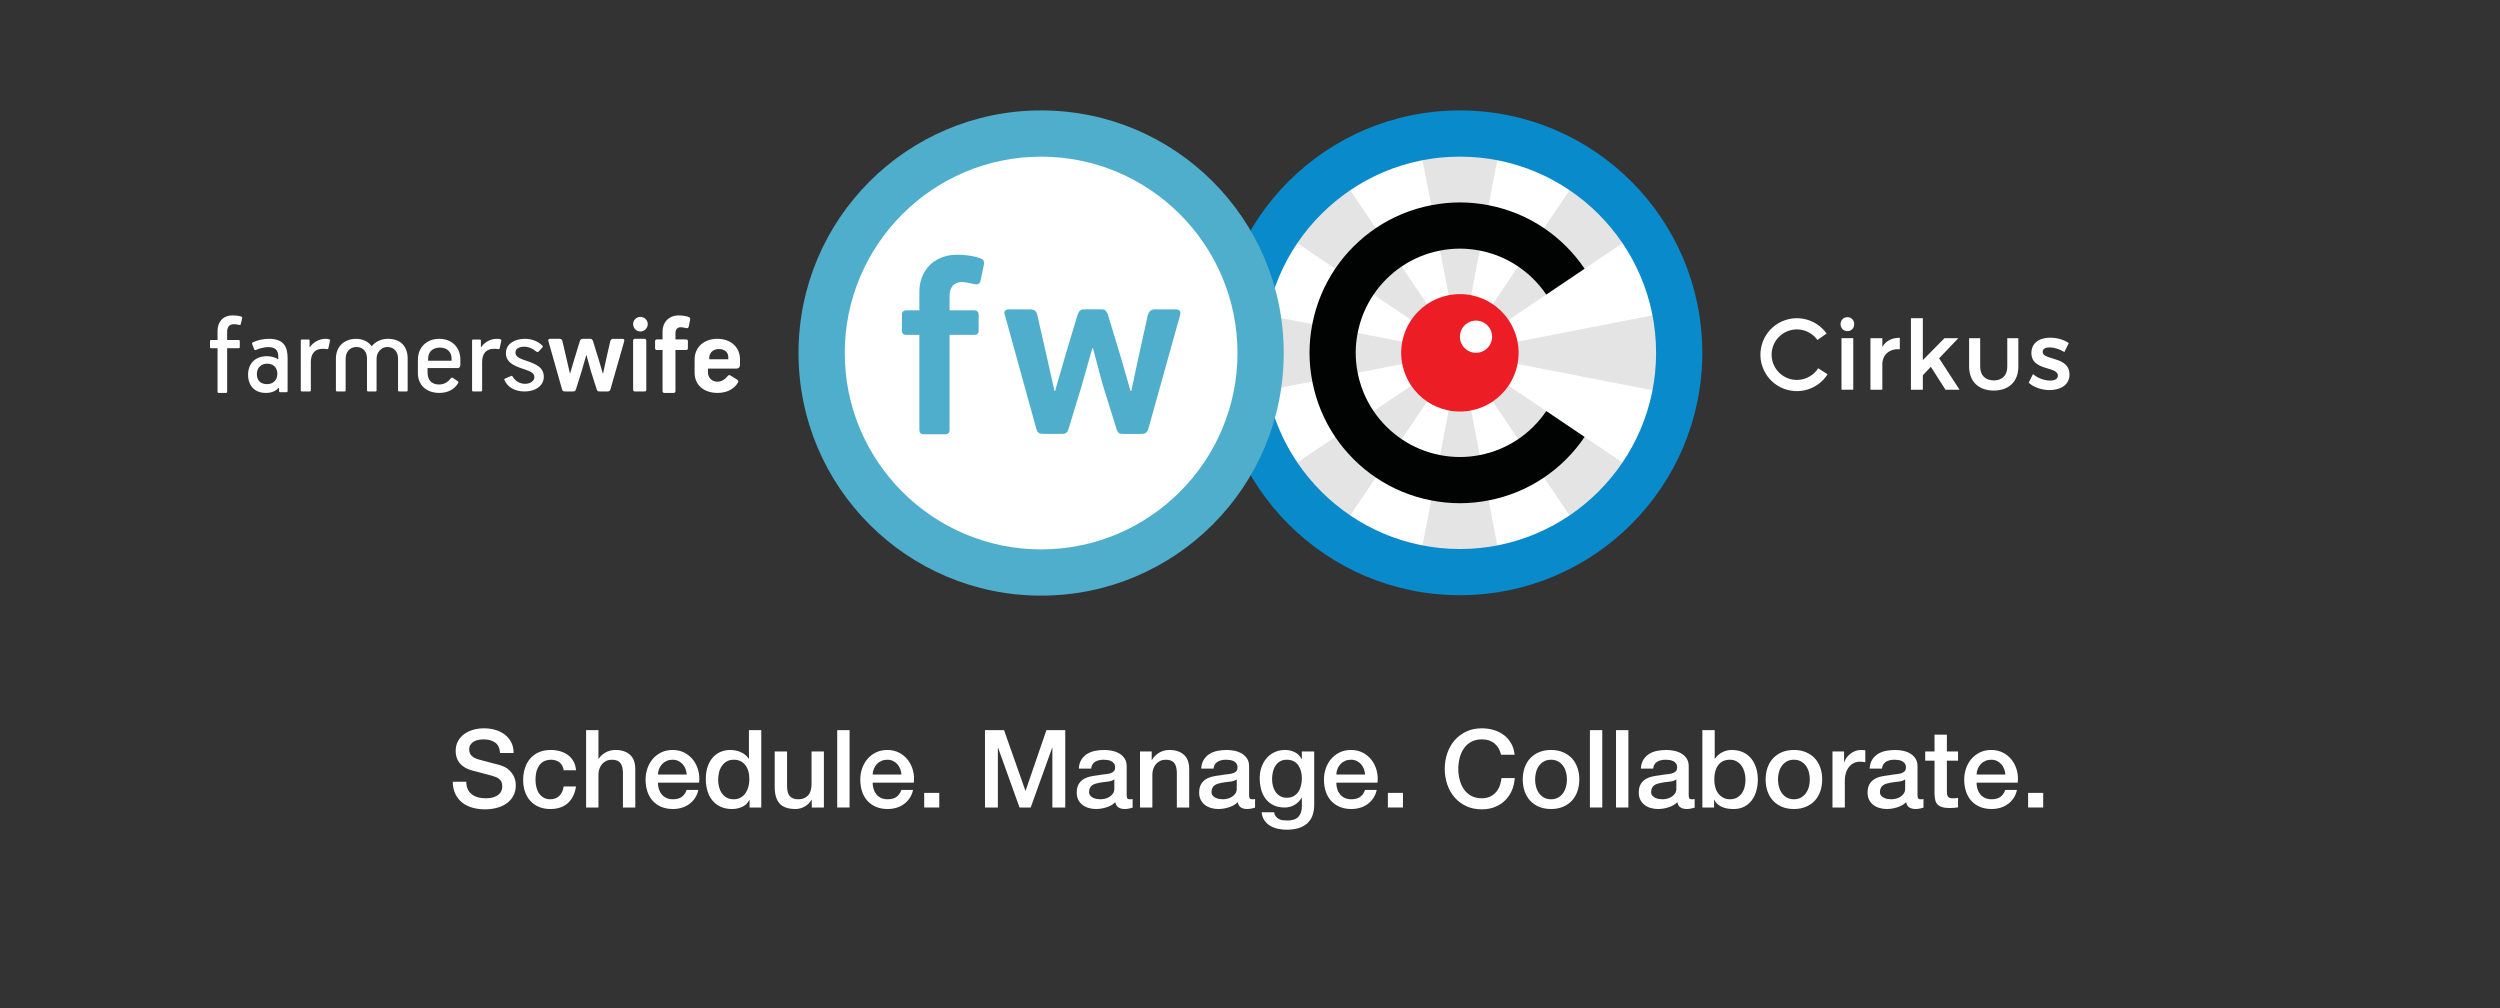 <?xml version="1.0" encoding="UTF-8"?>
<svg xmlns="http://www.w3.org/2000/svg" xmlns:xlink="http://www.w3.org/1999/xlink" width="6000px" height="2420px" viewBox="0 0 6000 2420" version="1.1">
  <rect x="0" y="0" width="6000" height="2420" fill="#333333" stroke="none"/>
  <title>Vectorized White Text</title>
  <defs>
    <path d="M514.719,0 C798.535,0 1029.438,230.905 1029.438,514.719 C1029.438,798.533 798.535,1029.438 514.719,1029.438 C230.902,1029.438 0,798.533 0,514.719 C0,230.905 230.902,0 514.719,0" id="path-1"></path>
  </defs>
  <g id="Vectorized-White-Text" stroke="none" stroke-width="1" fill="none" fill-rule="evenodd">
    <path d="M1258.628,813.195 C1235.367,813.459 1214.133,825.049 1214.133,847.876 C1214.133,874.933 1245.685,881.455 1263.925,888.197 C1275.44,892.427 1282.487,896.393 1282.487,905.383 C1282.487,913.844 1273.045,921.159 1260.378,921.159 C1247.113,921.159 1236.196,914.372 1230.3,903.708 C1229.702,902.563 1228.55,901.461 1226.754,902.298 L1211.738,908.776 C1210.264,909.349 1209.988,910.451 1210.54,911.861 C1218.509,930.457 1237.67,939.491 1258.582,939.491 C1288.337,939.491 1305.149,923.406 1305.149,904.546 C1305.149,877.489 1278.342,871.275 1255.311,863.079 C1244.119,859.113 1237.025,854.353 1237.025,846.157 C1237.025,837.432 1245.27,832.056 1258.259,832.056 C1267.978,832.056 1278.296,836.286 1286.264,843.072 C1288.936,845.32 1290.962,845.628 1293.035,843.337 L1301.004,834.611 C1302.8,832.937 1303.353,831.218 1301.879,829.808 C1290.962,818.527 1275.532,813.151 1259.733,813.151 C1259.411,813.195 1259.042,813.195 1258.628,813.195 Z M743.91,833.036 L743.026,833.036 L743.026,817.377 C743.026,815.687 742.142,814.797 740.048,814.797 L724.555,814.797 C722.787,814.797 721.856,815.642 721.856,817.644 L721.856,936.91 C721.856,938.645 723.066,939.491 724.834,939.491 L743.305,939.491 C745.073,939.491 746.004,938.645 746.004,936.643 L746.004,869.203 C746.004,851.008 753.448,837.04 775.781,837.04 C778.433,837.04 781.411,837.351 784.435,837.885 C785.924,838.152 787.692,838.152 788.297,835.038 L791.88,818.267 C792.485,815.998 792.159,814.841 789.181,813.996 C787.971,813.418 783.505,813.151 781.132,813.151 C765.359,813.151 750.75,822.226 743.91,833.036 Z M892.524,830.527 L891.669,830.527 C884.47,820.306 870.659,813.195 855.407,813.195 C824.049,813.195 806.188,833.371 806.188,860.701 L806.188,936.913 C806.188,938.646 807.358,939.491 809.067,939.491 L826.928,939.491 C828.953,939.491 829.538,938.646 829.538,936.646 L829.538,860.656 C829.538,846.169 838.491,832.793 855.452,832.793 C872.998,832.793 880.781,845.858 880.781,860.656 L880.781,936.869 C880.781,938.602 881.636,939.446 883.661,939.446 L901.207,939.446 C903.231,939.446 903.771,938.602 903.771,936.602 L903.771,860.656 C903.771,846.436 914.704,832.793 929.416,832.793 C946.962,832.793 955.33,845.858 955.33,860.656 L955.33,936.869 C955.33,938.602 955.915,939.446 957.894,939.446 L975.755,939.446 C977.465,939.446 978.365,938.602 978.365,936.602 L978.365,860.656 C978.365,832.793 963.113,813.151 930.855,813.151 C914.119,813.195 900.262,820.572 892.524,830.527 Z M1155.041,833.036 L1154.156,833.036 L1154.156,817.377 C1154.156,815.687 1153.272,814.797 1151.177,814.797 L1135.673,814.797 C1133.904,814.797 1132.972,815.642 1132.972,817.644 L1132.972,936.91 C1132.972,938.645 1134.183,939.491 1135.952,939.491 L1154.436,939.491 C1156.205,939.491 1157.089,938.645 1157.089,936.643 L1157.089,869.203 C1157.089,851.008 1164.539,837.04 1186.887,837.04 C1189.54,837.04 1192.52,837.351 1195.5,837.885 C1196.99,838.152 1198.805,838.152 1199.411,835.038 L1202.996,818.267 C1203.601,815.998 1203.275,814.841 1200.295,813.996 C1199.131,813.418 1194.662,813.151 1192.241,813.151 C1176.504,813.151 1161.931,822.226 1155.041,833.036 Z M1472.643,813.151 C1467.133,813.151 1465.687,815.684 1464.558,819.106 L1454.442,863.767 L1447.486,895.896 L1446.628,895.896 L1437.099,863.5 L1423.234,818.839 C1421.517,813.729 1419.169,813.151 1416.323,813.151 L1398.393,813.151 C1394.329,813.151 1392.613,815.684 1391.438,819.417 L1379.289,858.967 L1368.314,895.941 L1367.727,895.941 L1359.056,858.39 L1349.797,818.572 C1348.939,814.617 1346.32,813.195 1342.3,813.195 L1320.305,813.195 C1315.97,813.195 1314.841,816.039 1316.286,819.15 L1348.939,934.602 C1350.384,938.868 1352.101,939.446 1356.436,939.446 L1374.908,939.446 C1377.799,939.446 1380.689,939.446 1382.135,934.913 L1395.729,891.408 L1407.02,852.435 L1407.607,852.435 L1417.724,889.408 L1432.176,934.647 C1433.621,939.179 1435.337,939.491 1439.673,939.491 L1457.874,939.491 C1461.036,939.491 1463.926,938.646 1465.1,934.38 L1498.025,819.195 C1498.883,816.617 1498.612,813.24 1493.96,813.24 L1472.643,813.24 L1472.643,813.151 Z M1523.847,813.151 C1520.944,813.151 1519.492,814.841 1519.492,817.687 L1519.492,935.221 C1519.492,938.068 1521.216,939.491 1524.12,939.491 L1546.76,939.491 C1549.664,939.491 1551.116,938.334 1551.116,934.955 L1551.116,817.687 C1551.116,814.574 1549.074,813.151 1546.488,813.151 L1523.847,813.151 Z M616.442,897.377 C616.442,883.414 626.066,872.811 640.888,872.811 C657.945,872.811 665.635,883.676 665.635,897.377 C665.635,911.34 656.012,921.943 641.146,921.943 C623.058,921.943 616.442,911.078 616.442,897.377 Z M606.551,821.793 C605.152,822.378 604.584,823.818 605.152,825.528 L609.918,838.221 C610.749,840.246 612.148,840.786 614.115,839.931 C621.11,836.195 635.932,833 642.927,833 C660.546,833 667.847,840.201 667.847,855.459 L667.847,862.075 L667.017,862.345 C661.158,857.439 649.397,854.874 640.697,854.874 C611.055,854.874 595.359,874.182 595.359,898.937 C595.359,925.177 610.486,943 638.161,943 C650.447,943 660.546,939.534 668.94,930.893 L669.771,931.163 L669.771,938.949 C669.771,940.074 670.339,941.245 672.307,941.245 L687.696,941.245 C689.358,941.245 690.232,940.39 690.232,938.364 L690.232,858.969 C690.232,831.019 679.87,813.151 645.463,813.151 C631.997,813.151 616.607,816.617 606.551,821.793 Z M1027.558,860.41 C1027.558,843.594 1039.612,834.208 1055.807,834.208 C1074.071,834.208 1083.779,845.907 1083.779,860.098 L1083.779,865.792 L1027.558,865.792 L1027.558,860.41 Z M1002.961,863.013 L1002.961,895.79 C1002.961,924.296 1023.486,943 1054.454,943 C1073.261,943 1090.621,935.491 1099.889,918.811 C1100.748,917.102 1099.889,915.663 1097.583,914.225 L1087.457,907.301 C1085.151,905.862 1083.388,905.862 1081.67,908.155 C1075.024,917.057 1065.485,922.812 1053.912,922.812 C1033.658,922.812 1026.153,909.594 1026.153,894.037 L1026.153,883.381 L1099.075,883.381 C1101.652,883.381 1104.862,880.503 1104.862,876.457 L1104.862,862.923 C1104.862,833.564 1084.608,813.151 1053.957,813.151 C1024.074,813.241 1002.961,833.653 1002.961,863.013 Z M1702.257,858.486 C1702.257,847.37 1710.989,837.717 1725.073,837.717 C1738.876,837.717 1747.889,845.311 1747.889,857.022 L1747.889,862.283 L1702.21,862.283 L1702.21,858.486 L1702.257,858.486 Z M1667.072,862.769 L1667.072,894.799 C1667.072,923.729 1688.93,943 1722.128,943 C1742.256,943 1761.154,935.336 1771.355,917.748 C1773.086,914.337 1771.082,912.343 1767.575,910.084 L1753.322,901.312 C1749.815,899.052 1748.358,900.47 1746.309,902.73 C1740.799,909.242 1733.194,916.064 1721.536,916.064 C1708.102,916.064 1699.085,905.875 1699.085,893.692 L1699.085,884.61 L1767.849,884.61 C1772.494,884.61 1776,881.199 1776,876.104 L1776,862.769 C1776,832.156 1752.957,813.151 1721.536,813.151 C1689.522,813.151 1667.072,833.308 1667.072,862.769 Z M1519.492,777.925 C1519.492,787.751 1527.404,795.604 1537.188,795.604 C1546.717,795.604 1554.63,787.181 1554.63,777.925 C1554.63,768.099 1546.462,760.509 1536.933,760.509 C1527.106,760.509 1519.492,768.362 1519.492,777.925 Z M557.687,757 C534.626,757 522.093,773.494 522.093,793.739 L522.093,816.017 L506.917,816.017 C504.866,816.017 504,816.876 504,818.593 L504,832.783 C504,834.816 504.866,835.675 506.324,835.675 L522.093,835.675 L522.093,940.379 C522.093,941.554 522.686,943 524.736,943 L542.237,943 C543.969,943 545.154,942.141 545.154,940.379 L545.154,835.675 L572.59,835.675 C574.322,835.675 575.507,834.816 575.507,833.099 L575.507,818.91 C575.507,816.876 574.641,816.017 572.59,816.017 L545.108,816.017 L545.108,796.315 C545.108,786.78 549.164,778.103 560.877,778.103 C564.66,778.103 568.442,778.375 573.137,779.55 C576.327,780.408 577.238,779.821 577.831,777.832 L581.021,763.959 C581.887,761.067 580.748,760.208 577.831,759.35 C571.086,757.587 565.526,757 557.687,757 Z M1629.103,757 C1604.074,757 1590.115,774.628 1590.115,795.194 L1590.115,814.585 L1576.733,814.585 C1573.888,814.585 1572.199,816.303 1572.199,818.925 L1572.199,835.694 C1572.199,838.587 1573.888,840.033 1576.467,840.033 L1590.115,840.033 L1590.115,938.661 C1590.115,941.282 1591.538,943 1594.65,943 L1616.567,943 C1619.412,943 1621.101,941.554 1621.101,938.661 L1621.101,840.033 L1646.708,840.033 C1649.287,840.033 1650.976,838.587 1650.976,835.694 L1650.976,818.925 C1650.976,816.303 1649.287,814.585 1646.397,814.585 L1621.101,814.585 L1621.101,799.534 C1621.101,791.126 1625.369,785.341 1633.638,785.341 C1636.217,785.341 1642.174,786.2 1644.708,787.058 C1649.82,788.505 1652.088,787.646 1652.977,783.578 L1656.4,767.08 C1657.245,762.153 1653.821,761.023 1650.976,760.119 C1646.13,758.446 1637.595,757 1629.103,757 Z" id="fw-txt" fill="#FFFFFF" fill-rule="nonzero"></path>
    <g id="CK-LogoBase" transform="translate(2922, 265)">
      <path d="M581.772,96.903 C849.127,96.903 1066.637,314.417 1066.637,581.772 C1066.637,849.127 849.127,1066.641 581.772,1066.641 C314.417,1066.641 96.906,849.127 96.906,581.772 C96.906,314.417 314.417,96.903 581.772,96.903" id="Path" fill="#FFFFFF"></path>
      <path d="M581.772,581.772 L110.881,264.151 C154.737,199.136 199.136,154.737 264.151,110.881 L581.772,581.772 Z" id="Fill-18" fill="#E4E4E4"></path>
      <path d="M581.772,581.772 L24.21,690.15 C9.246,613.169 9.246,550.374 24.21,473.394 L581.772,581.772 Z" id="Fill-20" fill="#E4E4E4"></path>
      <path d="M581.772,581.772 L264.151,1052.662 C199.136,1008.807 154.737,964.408 110.881,899.393 L581.772,581.772 Z" id="Fill-22" fill="#E4E4E4"></path>
      <path d="M581.772,581.772 L690.15,1139.333 C613.169,1154.297 550.374,1154.297 473.394,1139.333 L581.772,581.772 Z" id="Fill-24" fill="#E4E4E4"></path>
      <path d="M581.772,581.772 L1052.662,899.393 C1008.807,964.408 964.408,1008.807 899.393,1052.662 L581.772,581.772 Z" id="Fill-26" fill="#E4E4E4"></path>
      <path d="M581.772,581.772 L1139.333,473.394 C1154.297,550.374 1154.297,613.169 1139.333,690.15 L581.772,581.772 Z" id="Fill-28" fill="#E4E4E4"></path>
      <path d="M581.772,581.772 L899.393,110.881 C964.408,154.737 1008.807,199.136 1052.662,264.151 L581.772,581.772 Z" id="Fill-30" fill="#E4E4E4"></path>
      <path d="M581.772,581.772 L473.394,24.21 C550.374,9.246 613.169,9.246 690.15,24.21 L581.772,581.772 Z" id="Fill-32" fill="#E4E4E4"></path>
      <path d="M581.772,0.033 C260.488,0.033 0.033,260.488 0.033,581.772 C0.033,903.056 260.488,1163.511 581.772,1163.511 C903.055,1163.511 1163.511,903.056 1163.511,581.772 C1163.511,260.488 903.055,0.033 581.772,0.033 M581.772,110.905 C841.406,110.905 1052.635,322.138 1052.635,581.772 C1052.635,841.406 841.406,1052.639 581.772,1052.639 C322.137,1052.639 110.909,841.406 110.909,581.772 C110.909,322.138 322.137,110.905 581.772,110.905" id="Fill-34" fill="#098ACB"></path>
      <path d="M629.471,827.167 C614.015,830.165 598.094,831.854 581.773,831.854 C565.453,831.854 549.528,830.165 534.071,827.167 C500.524,820.658 469.31,807.532 441.974,789.03 C415.416,771.061 392.482,748.126 374.512,721.568 C356.011,694.232 342.888,663.019 336.376,629.471 C333.377,614.015 331.689,598.094 331.689,581.773 C331.689,565.449 333.377,549.528 336.376,534.071 C342.884,500.524 356.011,469.314 374.512,441.974 C392.482,415.416 415.416,392.482 441.974,374.512 C469.31,356.015 500.524,342.888 534.071,336.376 C549.528,333.378 565.453,331.689 581.773,331.689 C598.094,331.689 614.015,333.378 629.471,336.376 C663.019,342.888 694.228,356.011 721.568,374.512 C748.126,392.482 771.061,415.416 789.03,441.974 L881.045,379.911 C855.117,341.543 821.999,308.43 783.632,282.497 C744.17,255.83 699.099,236.926 650.623,227.556 C628.318,223.244 605.337,220.817 581.773,220.817 C558.206,220.817 535.224,223.244 512.92,227.556 C464.444,236.926 419.372,255.83 379.911,282.501 C341.54,308.43 308.426,341.543 282.497,379.911 C255.83,419.372 236.926,464.444 227.556,512.92 C223.244,535.225 220.817,558.206 220.817,581.773 C220.817,605.337 223.244,628.318 227.556,650.623 C236.926,699.099 255.83,744.174 282.497,783.632 C308.426,822.003 341.54,855.113 379.911,881.045 C419.372,907.713 464.444,926.617 512.92,935.987 C535.224,940.298 558.21,942.726 581.773,942.726 C605.337,942.726 628.318,940.298 650.623,935.987 C699.099,926.617 744.17,907.717 783.632,881.045 C821.999,855.117 855.117,822.003 881.045,783.636 L789.03,721.568 C771.061,748.126 748.126,771.061 721.568,789.03 C694.228,807.532 663.019,820.658 629.471,827.167" id="Fill-36" fill="#010202"></path>
      <path d="M722.674,581.772 C722.674,659.589 659.59,722.673 581.773,722.673 C503.955,722.673 440.871,659.589 440.871,581.772 C440.871,503.955 503.955,440.871 581.773,440.871 C659.59,440.871 722.674,503.955 722.674,581.772" id="Fill-38" fill="#EC1D24"></path>
      <path d="M659.073,543.121 C659.073,564.468 641.768,581.773 620.421,581.773 C599.077,581.773 581.772,564.468 581.772,543.121 C581.772,521.774 599.077,504.468 620.421,504.468 C641.768,504.468 659.073,521.774 659.073,543.121" id="Fill-40" fill="#FEFEFE"></path>
    </g>
    <g id="fw-logo" transform="translate(1916.428, 265)">
      <g id="Path-Copy-4" transform="translate(65.213, 65.213)">
        <mask id="mask-2" fill="white">
          <use xlink:href="#path-1"></use>
        </mask>
        <use id="Mask" fill="#FFFFFF" xlink:href="#path-1"></use>
        <path d="M514.719,640.163 C1240.123,640.163 1830.285,891.152 1830.285,1199.654 C1830.285,1508.155 1240.123,1759.145 514.719,1759.145 C-210.685,1759.145 -800.847,1508.155 -800.847,1199.654 C-800.847,891.152 -210.685,640.163 514.719,640.163" fill="#FFFFFF" mask="url(#mask-2)"></path>
      </g>
      <g id="LogoBase" fill="#4FAECB">
        <path d="M582.261,0 C260.689,0 0,260.689 0,582.261 C0,903.833 260.689,1164.522 582.261,1164.522 C903.833,1164.522 1164.522,903.833 1164.522,582.261 C1164.522,260.689 903.833,0 582.261,0 M582.261,110.972 C842.129,110.972 1053.547,322.394 1053.547,582.261 C1053.547,842.129 842.129,1053.551 582.261,1053.551 C322.394,1053.551 110.975,842.129 110.975,582.261 C110.975,322.394 322.394,110.972 582.261,110.972" id="Fill-34"></path>
        <g id="fw" transform="translate(248.193, 346.302)">
          <path d="M608.787,131.104 C596.046,131.104 592.704,137.099 590.093,145.197 L566.7,250.893 L550.617,326.931 L548.632,326.931 L526.597,250.262 L494.535,144.566 C490.567,132.471 485.136,131.104 478.557,131.104 L437.096,131.104 C427.697,131.104 423.728,137.099 421.013,145.933 L392.92,239.535 L367.542,327.036 L366.184,327.036 L346.133,238.167 L324.724,143.935 C322.739,134.575 316.682,131.209 307.388,131.209 L256.528,131.209 C246.502,131.209 243.891,137.94 247.233,145.302 L322.739,418.534 C326.081,428.631 330.05,429.998 340.076,429.998 L382.79,429.998 C389.473,429.998 396.157,429.998 399.499,419.271 L430.934,316.309 L457.043,224.075 L458.401,224.075 L481.794,311.576 L515.213,418.639 C518.555,429.367 522.524,430.103 532.549,430.103 L574.637,430.103 C581.947,430.103 588.631,428.105 591.346,418.008 L667.48,145.407 C669.464,139.307 668.837,131.314 658.08,131.314 L608.787,131.314 L608.787,131.104 Z" id="Path-Copy-2"></path>
          <path d="M132.994,0 C74.497,0 41.872,40.846 41.872,88.5 L41.872,133.431 L10.598,133.431 C3.948,133.431 0,137.411 0,143.485 L0,182.341 C0,189.044 3.948,192.396 9.975,192.396 L41.872,192.396 L41.872,420.925 C41.872,426.999 45.197,430.979 52.47,430.979 L103.693,430.979 C110.343,430.979 114.291,427.628 114.291,420.925 L114.291,192.396 L174.139,192.396 C180.165,192.396 184.113,189.044 184.113,182.341 L184.113,143.485 C184.113,137.411 180.165,133.431 173.411,133.431 L114.291,133.431 L114.291,98.554 C114.291,79.074 124.266,65.668 143.592,65.668 C149.618,65.668 163.541,67.658 169.463,69.648 C181.412,72.999 186.711,71.009 188.789,61.583 L196.789,23.356 C198.763,11.94 190.763,9.321 184.113,7.227 C172.788,3.351 152.839,0 132.994,0 Z" id="Path-Copy-3"></path>
        </g>
      </g>
    </g>
    <g id="Cirkus-Text" transform="translate(4224.971, 761.187)" fill="#FFFFFF">
      <polygon id="Fill-42" points="194.582 174.1 222.875 174.1 222.875 50.428 194.582 50.428"></polygon>
      <path d="M208.731,33.543 C218.096,33.543 225.158,26.383 225.158,16.884 C225.158,7.258 218.096,0 208.731,0 C199.364,0 192.3,7.258 192.3,16.884 C192.3,26.383 199.364,33.543 208.731,33.543" id="Fill-44"></path>
      <path d="M333.471,49.514 C315.343,49.514 301.313,57.036 292.628,71.327 L292.628,50.429 L264.104,50.429 L264.104,174.1 L292.628,174.1 L292.624,109.64 C294.71,88.481 310.698,75.584 333.407,76.899 L334.611,76.966 L334.611,49.514 L333.471,49.514 Z" id="Fill-45"></path>
      <polygon id="Fill-46" points="428.899 98.708 475.071 50.429 441.804 50.429 389.803 103.098 389.803 2.513 361.278 2.513 361.278 174.1 389.803 174.1 389.803 139.417 409.023 119.131 443.831 173.574 444.171 174.1 477.927 174.1"></polygon>
      <path d="M700.857,98.962 C688.309,95.211 677.47,91.967 677.47,83.516 C677.47,74.46 686.53,72.563 694.129,72.563 C704.733,72.563 717.885,76.604 728.442,83.115 L729.507,83.771 L740.072,62.38 L739.278,61.818 C728.371,54.092 711.854,49.286 696.183,49.286 C662.368,49.286 650.317,68.026 650.317,85.562 C650.183,111.408 672.023,117.946 689.574,123.196 C702.671,127.113 713.977,130.499 713.977,140.331 C713.977,151.042 700.892,152.197 695.268,152.197 C681.557,152.197 665.166,146.124 655.411,137.425 L654.302,136.432 L643.887,157.251 L644.528,157.835 C656.231,168.432 675.238,175.014 694.129,175.014 C716.125,175.014 741.815,165.271 741.815,137.826 C741.953,111.254 719.169,104.433 700.857,98.962" id="Fill-47"></path>
      <path d="M100.57,149.199 C96.841,150.019 92.992,150.526 89.038,150.625 C85.082,150.725 81.212,150.412 77.446,149.779 C69.275,148.405 61.63,145.414 54.892,141.097 C48.345,136.903 42.646,131.484 38.129,125.156 C33.48,118.643 30.108,111.157 28.325,103.066 C27.505,99.337 26.998,95.488 26.9,91.532 C26.799,87.576 27.113,83.708 27.745,79.942 C29.119,71.771 32.11,64.126 36.427,57.388 C40.621,50.841 46.041,45.142 52.368,40.625 C58.881,35.976 66.367,32.602 74.459,30.821 C78.187,29.999 82.036,29.494 85.992,29.396 C89.948,29.295 93.819,29.606 97.582,30.241 C105.753,31.615 113.398,34.606 120.139,38.923 C126.683,43.117 132.382,48.536 136.9,54.864 L158.825,39.261 C152.306,30.12 144.079,22.294 134.62,16.242 C124.894,10.019 113.853,5.712 102.048,3.735 C96.614,2.825 91.03,2.378 85.318,2.52 C79.606,2.664 74.049,3.393 68.67,4.574 C56.977,7.14 46.168,11.996 36.766,18.701 C27.624,25.218 19.8,33.445 13.748,42.904 C7.523,52.63 3.216,63.671 1.239,75.476 C0.331,80.91 -0.118,86.495 0.026,92.206 C0.168,97.918 0.897,103.475 2.079,108.855 C4.644,120.547 9.5,131.356 16.205,140.759 C22.722,149.9 30.952,157.724 40.408,163.776 C50.136,169.999 61.175,174.308 72.983,176.285 C78.414,177.193 84.001,177.642 89.712,177.498 C95.424,177.356 100.979,176.627 106.359,175.446 C118.051,172.88 128.86,168.024 138.263,161.319 C147.404,154.802 155.231,146.573 161.282,137.116 L138.601,122.632 C134.407,129.179 128.988,134.878 122.66,139.396 C116.147,144.045 108.661,147.416 100.57,149.199" id="Fill-48"></path>
      <path d="M592.483,50.431 L592.483,118.847 C592.483,139.493 580.438,151.818 560.26,151.818 C539.733,151.818 527.479,139.493 527.479,118.847 L527.479,50.431 L500.902,50.431 L500.902,118.847 C500.902,154.194 523.575,176.155 560.072,176.155 C596.458,176.155 619.06,154.194 619.06,118.847 L619.06,50.431 L592.483,50.431 Z" id="Fill-49"></path>
    </g>
    <g id="Schedule.-Manage.-Co-Copy" transform="translate(1086.58, 1747.94)" fill="#FFFFFF" fill-rule="nonzero">
      <path d="M32.5,128.18 C32.5,135.287 33.713,141.353 36.14,146.38 C38.567,151.407 41.947,155.523 46.28,158.73 C50.613,161.937 55.597,164.277 61.23,165.75 C66.863,167.223 72.973,167.96 79.56,167.96 C86.667,167.96 92.733,167.137 97.76,165.49 C102.787,163.843 106.86,161.72 109.98,159.12 C113.1,156.52 115.353,153.53 116.74,150.15 C118.127,146.77 118.82,143.347 118.82,139.88 C118.82,132.773 117.217,127.53 114.01,124.15 C110.803,120.77 107.293,118.387 103.48,117 C96.893,114.573 89.223,112.277 80.47,110.11 C71.717,107.943 60.927,105.127 48.1,101.66 C40.127,99.58 33.497,96.85 28.21,93.47 C22.923,90.09 18.72,86.32 15.6,82.16 C12.48,78 10.27,73.58 8.97,68.9 C7.67,64.22 7.02,59.453 7.02,54.6 C7.02,45.24 8.97,37.137 12.87,30.29 C16.77,23.443 21.927,17.767 28.34,13.26 C34.753,8.753 42.033,5.417 50.18,3.25 C58.327,1.083 66.56,0 74.88,0 C84.587,0 93.73,1.257 102.31,3.77 C110.89,6.283 118.43,10.053 124.93,15.08 C131.43,20.107 136.587,26.303 140.4,33.67 C144.213,41.037 146.12,49.573 146.12,59.28 L113.62,59.28 C112.753,47.32 108.68,38.87 101.4,33.93 C94.12,28.99 84.847,26.52 73.58,26.52 C69.767,26.52 65.867,26.91 61.88,27.69 C57.893,28.47 54.253,29.77 50.96,31.59 C47.667,33.41 44.937,35.88 42.77,39 C40.603,42.12 39.52,46.02 39.52,50.7 C39.52,57.287 41.557,62.443 45.63,66.17 C49.703,69.897 55.033,72.713 61.62,74.62 C62.313,74.793 65.043,75.53 69.81,76.83 C74.577,78.13 79.907,79.56 85.8,81.12 C91.693,82.68 97.457,84.197 103.09,85.67 C108.723,87.143 112.753,88.227 115.18,88.92 C121.247,90.827 126.533,93.427 131.04,96.72 C135.547,100.013 139.317,103.783 142.35,108.03 C145.383,112.277 147.637,116.827 149.11,121.68 C150.583,126.533 151.32,131.387 151.32,136.24 C151.32,146.64 149.197,155.523 144.95,162.89 C140.703,170.257 135.113,176.28 128.18,180.96 C121.247,185.64 113.36,189.063 104.52,191.23 C95.68,193.397 86.667,194.48 77.48,194.48 C66.907,194.48 56.94,193.18 47.58,190.58 C38.22,187.98 30.073,183.993 23.14,178.62 C16.207,173.247 10.66,166.357 6.5,157.95 C2.34,149.543 0.173,139.62 0,128.18 L32.5,128.18 Z" id="Path"></path>
      <path d="M266.24,100.62 C265.027,92.3 261.69,86.017 256.23,81.77 C250.77,77.523 243.88,75.4 235.56,75.4 C231.747,75.4 227.673,76.05 223.34,77.35 C219.007,78.65 215.02,81.077 211.38,84.63 C207.74,88.183 204.707,93.123 202.28,99.45 C199.853,105.777 198.64,114.053 198.64,124.28 C198.64,129.827 199.29,135.373 200.59,140.92 C201.89,146.467 203.97,151.407 206.83,155.74 C209.69,160.073 213.373,163.583 217.88,166.27 C222.387,168.957 227.847,170.3 234.26,170.3 C242.927,170.3 250.077,167.613 255.71,162.24 C261.343,156.867 264.853,149.327 266.24,139.62 L295.88,139.62 C293.107,157.127 286.477,170.517 275.99,179.79 C265.503,189.063 251.593,193.7 234.26,193.7 C223.687,193.7 214.37,191.923 206.31,188.37 C198.25,184.817 191.447,179.963 185.9,173.81 C180.353,167.657 176.15,160.333 173.29,151.84 C170.43,143.347 169,134.16 169,124.28 C169,114.227 170.387,104.78 173.16,95.94 C175.933,87.1 180.093,79.43 185.64,72.93 C191.187,66.43 198.077,61.317 206.31,57.59 C214.543,53.863 224.207,52 235.3,52 C243.1,52 250.51,52.997 257.53,54.99 C264.55,56.983 270.79,59.973 276.25,63.96 C281.71,67.947 286.173,72.973 289.64,79.04 C293.107,85.107 295.187,92.3 295.88,100.62 L266.24,100.62 Z" id="Path"></path>
      <path d="M320.06,4.42 L349.7,4.42 L349.7,73.32 L350.22,73.32 C353.86,67.253 359.277,62.183 366.47,58.11 C373.663,54.037 381.68,52 390.52,52 C405.253,52 416.867,55.813 425.36,63.44 C433.853,71.067 438.1,82.507 438.1,97.76 L438.1,190.06 L408.46,190.06 L408.46,105.56 C408.113,94.987 405.86,87.317 401.7,82.55 C397.54,77.783 391.04,75.4 382.2,75.4 C377.173,75.4 372.667,76.31 368.68,78.13 C364.693,79.95 361.313,82.463 358.54,85.67 C355.767,88.877 353.6,92.647 352.04,96.98 C350.48,101.313 349.7,105.907 349.7,110.76 L349.7,190.06 L320.06,190.06 L320.06,4.42 Z" id="Path"></path>
      <path d="M561.6,111.02 C561.253,106.34 560.257,101.833 558.61,97.5 C556.963,93.167 554.71,89.397 551.85,86.19 C548.99,82.983 545.523,80.383 541.45,78.39 C537.377,76.397 532.827,75.4 527.8,75.4 C522.6,75.4 517.877,76.31 513.63,78.13 C509.383,79.95 505.743,82.463 502.71,85.67 C499.677,88.877 497.25,92.647 495.43,96.98 C493.61,101.313 492.613,105.993 492.44,111.02 L561.6,111.02 Z M492.44,130.52 C492.44,135.72 493.177,140.747 494.65,145.6 C496.123,150.453 498.333,154.7 501.28,158.34 C504.227,161.98 507.953,164.883 512.46,167.05 C516.967,169.217 522.34,170.3 528.58,170.3 C537.247,170.3 544.223,168.437 549.51,164.71 C554.797,160.983 558.74,155.393 561.34,147.94 L589.42,147.94 C587.86,155.22 585.173,161.72 581.36,167.44 C577.547,173.16 572.953,177.97 567.58,181.87 C562.207,185.77 556.183,188.717 549.51,190.71 C542.837,192.703 535.86,193.7 528.58,193.7 C518.007,193.7 508.647,191.967 500.5,188.5 C492.353,185.033 485.463,180.18 479.83,173.94 C474.197,167.7 469.95,160.247 467.09,151.58 C464.23,142.913 462.8,133.38 462.8,122.98 C462.8,113.447 464.317,104.39 467.35,95.81 C470.383,87.23 474.717,79.69 480.35,73.19 C485.983,66.69 492.787,61.533 500.76,57.72 C508.733,53.907 517.747,52 527.8,52 C538.373,52 547.863,54.21 556.27,58.63 C564.677,63.05 571.653,68.9 577.2,76.18 C582.747,83.46 586.777,91.823 589.29,101.27 C591.803,110.717 592.453,120.467 591.24,130.52 L492.44,130.52 Z" id="Shape"></path>
      <path d="M740.48,190.06 L712.4,190.06 L712.4,171.86 L711.88,171.86 C707.893,179.66 702.087,185.25 694.46,188.63 C686.833,192.01 678.773,193.7 670.28,193.7 C659.707,193.7 650.477,191.837 642.59,188.11 C634.703,184.383 628.16,179.313 622.96,172.9 C617.76,166.487 613.86,158.903 611.26,150.15 C608.66,141.397 607.36,131.993 607.36,121.94 C607.36,109.807 609.007,99.32 612.3,90.48 C615.593,81.64 619.97,74.36 625.43,68.64 C630.89,62.92 637.13,58.717 644.15,56.03 C651.17,53.343 658.32,52 665.6,52 C669.76,52 674.007,52.39 678.34,53.17 C682.673,53.95 686.833,55.207 690.82,56.94 C694.807,58.673 698.49,60.883 701.87,63.57 C705.25,66.257 708.067,69.42 710.32,73.06 L710.84,73.06 L710.84,4.42 L740.48,4.42 L740.48,190.06 Z M637,124.28 C637,130 637.737,135.633 639.21,141.18 C640.683,146.727 642.937,151.667 645.97,156 C649.003,160.333 652.86,163.8 657.54,166.4 C662.22,169 667.767,170.3 674.18,170.3 C680.767,170.3 686.443,168.913 691.21,166.14 C695.977,163.367 699.877,159.727 702.91,155.22 C705.943,150.713 708.197,145.643 709.67,140.01 C711.143,134.377 711.88,128.613 711.88,122.72 C711.88,107.813 708.543,96.2 701.87,87.88 C695.197,79.56 686.14,75.4 674.7,75.4 C667.767,75.4 661.917,76.83 657.15,79.69 C652.383,82.55 648.483,86.277 645.45,90.87 C642.417,95.463 640.25,100.663 638.95,106.47 C637.65,112.277 637,118.213 637,124.28 Z" id="Shape"></path>
      <path d="M890.76,190.06 L861.64,190.06 L861.64,171.34 L861.12,171.34 C857.48,178.1 852.063,183.517 844.87,187.59 C837.677,191.663 830.353,193.7 822.9,193.7 C805.22,193.7 792.437,189.323 784.55,180.57 C776.663,171.817 772.72,158.6 772.72,140.92 L772.72,55.64 L802.36,55.64 L802.36,138.06 C802.36,149.847 804.613,158.167 809.12,163.02 C813.627,167.873 819.953,170.3 828.1,170.3 C834.34,170.3 839.54,169.347 843.7,167.44 C847.86,165.533 851.24,162.977 853.84,159.77 C856.44,156.563 858.303,152.707 859.43,148.2 C860.557,143.693 861.12,138.84 861.12,133.64 L861.12,55.64 L890.76,55.64 L890.76,190.06 Z" id="Path"></path>
      <polygon id="Path" points="922.74 4.42 952.38 4.42 952.38 190.06 922.74 190.06"></polygon>
      <path d="M1076.92,111.02 C1076.573,106.34 1075.577,101.833 1073.93,97.5 C1072.283,93.167 1070.03,89.397 1067.17,86.19 C1064.31,82.983 1060.843,80.383 1056.77,78.39 C1052.697,76.397 1048.147,75.4 1043.12,75.4 C1037.92,75.4 1033.197,76.31 1028.95,78.13 C1024.703,79.95 1021.063,82.463 1018.03,85.67 C1014.997,88.877 1012.57,92.647 1010.75,96.98 C1008.93,101.313 1007.933,105.993 1007.76,111.02 L1076.92,111.02 Z M1007.76,130.52 C1007.76,135.72 1008.497,140.747 1009.97,145.6 C1011.443,150.453 1013.653,154.7 1016.6,158.34 C1019.547,161.98 1023.273,164.883 1027.78,167.05 C1032.287,169.217 1037.66,170.3 1043.9,170.3 C1052.567,170.3 1059.543,168.437 1064.83,164.71 C1070.117,160.983 1074.06,155.393 1076.66,147.94 L1104.74,147.94 C1103.18,155.22 1100.493,161.72 1096.68,167.44 C1092.867,173.16 1088.273,177.97 1082.9,181.87 C1077.527,185.77 1071.503,188.717 1064.83,190.71 C1058.157,192.703 1051.18,193.7 1043.9,193.7 C1033.327,193.7 1023.967,191.967 1015.82,188.5 C1007.673,185.033 1000.783,180.18 995.15,173.94 C989.517,167.7 985.27,160.247 982.41,151.58 C979.55,142.913 978.12,133.38 978.12,122.98 C978.12,113.447 979.637,104.39 982.67,95.81 C985.703,87.23 990.037,79.69 995.67,73.19 C1001.303,66.69 1008.107,61.533 1016.08,57.72 C1024.053,53.907 1033.067,52 1043.12,52 C1053.693,52 1063.183,54.21 1071.59,58.63 C1079.997,63.05 1086.973,68.9 1092.52,76.18 C1098.067,83.46 1102.097,91.823 1104.61,101.27 C1107.123,110.717 1107.773,120.467 1106.56,130.52 L1007.76,130.52 Z" id="Shape"></path>
      <polygon id="Path" points="1131.52 154.96 1167.66 154.96 1167.66 190.06 1131.52 190.06"></polygon>
      <polygon id="Path" points="1277.38 4.42 1323.14 4.42 1374.36 149.76 1374.88 149.76 1424.8 4.42 1470.04 4.42 1470.04 190.06 1439.1 190.06 1439.1 46.8 1438.58 46.8 1387.1 190.06 1360.32 190.06 1308.84 46.8 1308.32 46.8 1308.32 190.06 1277.38 190.06"></polygon>
      <path d="M1617.46,160.16 C1617.46,163.8 1617.937,166.4 1618.89,167.96 C1619.843,169.52 1621.707,170.3 1624.48,170.3 C1625.347,170.3 1626.387,170.3 1627.6,170.3 C1628.813,170.3 1630.2,170.127 1631.76,169.78 L1631.76,190.32 C1630.72,190.667 1629.377,191.057 1627.73,191.49 C1626.083,191.923 1624.393,192.313 1622.66,192.66 C1620.927,193.007 1619.193,193.267 1617.46,193.44 C1615.727,193.613 1614.253,193.7 1613.04,193.7 C1606.973,193.7 1601.947,192.487 1597.96,190.06 C1593.973,187.633 1591.373,183.387 1590.16,177.32 C1584.267,183.04 1577.03,187.2 1568.45,189.8 C1559.87,192.4 1551.593,193.7 1543.62,193.7 C1537.553,193.7 1531.747,192.877 1526.2,191.23 C1520.653,189.583 1515.757,187.157 1511.51,183.95 C1507.263,180.743 1503.883,176.67 1501.37,171.73 C1498.857,166.79 1497.6,161.027 1497.6,154.44 C1497.6,146.12 1499.117,139.36 1502.15,134.16 C1505.183,128.96 1509.17,124.887 1514.11,121.94 C1519.05,118.993 1524.597,116.87 1530.75,115.57 C1536.903,114.27 1543.1,113.273 1549.34,112.58 C1554.713,111.54 1559.827,110.803 1564.68,110.37 C1569.533,109.937 1573.823,109.2 1577.55,108.16 C1581.277,107.12 1584.223,105.517 1586.39,103.35 C1588.557,101.183 1589.64,97.933 1589.64,93.6 C1589.64,89.787 1588.73,86.667 1586.91,84.24 C1585.09,81.813 1582.837,79.95 1580.15,78.65 C1577.463,77.35 1574.473,76.483 1571.18,76.05 C1567.887,75.617 1564.767,75.4 1561.82,75.4 C1553.5,75.4 1546.653,77.133 1541.28,80.6 C1535.907,84.067 1532.873,89.44 1532.18,96.72 L1502.54,96.72 C1503.06,88.053 1505.14,80.86 1508.78,75.14 C1512.42,69.42 1517.057,64.827 1522.69,61.36 C1528.323,57.893 1534.693,55.467 1541.8,54.08 C1548.907,52.693 1556.187,52 1563.64,52 C1570.227,52 1576.727,52.693 1583.14,54.08 C1589.553,55.467 1595.317,57.72 1600.43,60.84 C1605.543,63.96 1609.66,67.99 1612.78,72.93 C1615.9,77.87 1617.46,83.893 1617.46,91 L1617.46,160.16 Z M1587.82,122.72 C1583.313,125.667 1577.767,127.443 1571.18,128.05 C1564.593,128.657 1558.007,129.567 1551.42,130.78 C1548.3,131.3 1545.267,132.037 1542.32,132.99 C1539.373,133.943 1536.773,135.243 1534.52,136.89 C1532.267,138.537 1530.49,140.703 1529.19,143.39 C1527.89,146.077 1527.24,149.327 1527.24,153.14 C1527.24,156.433 1528.193,159.207 1530.1,161.46 C1532.007,163.713 1534.303,165.49 1536.99,166.79 C1539.677,168.09 1542.623,169 1545.83,169.52 C1549.037,170.04 1551.94,170.3 1554.54,170.3 C1557.833,170.3 1561.387,169.867 1565.2,169 C1569.013,168.133 1572.61,166.66 1575.99,164.58 C1579.37,162.5 1582.187,159.857 1584.44,156.65 C1586.693,153.443 1587.82,149.5 1587.82,144.82 L1587.82,122.72 Z" id="Shape"></path>
      <path d="M1649.44,55.64 L1677.52,55.64 L1677.52,75.4 L1678.04,75.92 C1682.547,68.467 1688.44,62.617 1695.72,58.37 C1703,54.123 1711.06,52 1719.9,52 C1734.633,52 1746.247,55.813 1754.74,63.44 C1763.233,71.067 1767.48,82.507 1767.48,97.76 L1767.48,190.06 L1737.84,190.06 L1737.84,105.56 C1737.493,94.987 1735.24,87.317 1731.08,82.55 C1726.92,77.783 1720.42,75.4 1711.58,75.4 C1706.553,75.4 1702.047,76.31 1698.06,78.13 C1694.073,79.95 1690.693,82.463 1687.92,85.67 C1685.147,88.877 1682.98,92.647 1681.42,96.98 C1679.86,101.313 1679.08,105.907 1679.08,110.76 L1679.08,190.06 L1649.44,190.06 L1649.44,55.64 Z" id="Path"></path>
      <path d="M1911.26,160.16 C1911.26,163.8 1911.737,166.4 1912.69,167.96 C1913.643,169.52 1915.507,170.3 1918.28,170.3 C1919.147,170.3 1920.187,170.3 1921.4,170.3 C1922.613,170.3 1924,170.127 1925.56,169.78 L1925.56,190.32 C1924.52,190.667 1923.177,191.057 1921.53,191.49 C1919.883,191.923 1918.193,192.313 1916.46,192.66 C1914.727,193.007 1912.993,193.267 1911.26,193.44 C1909.527,193.613 1908.053,193.7 1906.84,193.7 C1900.773,193.7 1895.747,192.487 1891.76,190.06 C1887.773,187.633 1885.173,183.387 1883.96,177.32 C1878.067,183.04 1870.83,187.2 1862.25,189.8 C1853.67,192.4 1845.393,193.7 1837.42,193.7 C1831.353,193.7 1825.547,192.877 1820,191.23 C1814.453,189.583 1809.557,187.157 1805.31,183.95 C1801.063,180.743 1797.683,176.67 1795.17,171.73 C1792.657,166.79 1791.4,161.027 1791.4,154.44 C1791.4,146.12 1792.917,139.36 1795.95,134.16 C1798.983,128.96 1802.97,124.887 1807.91,121.94 C1812.85,118.993 1818.397,116.87 1824.55,115.57 C1830.703,114.27 1836.9,113.273 1843.14,112.58 C1848.513,111.54 1853.627,110.803 1858.48,110.37 C1863.333,109.937 1867.623,109.2 1871.35,108.16 C1875.077,107.12 1878.023,105.517 1880.19,103.35 C1882.357,101.183 1883.44,97.933 1883.44,93.6 C1883.44,89.787 1882.53,86.667 1880.71,84.24 C1878.89,81.813 1876.637,79.95 1873.95,78.65 C1871.263,77.35 1868.273,76.483 1864.98,76.05 C1861.687,75.617 1858.567,75.4 1855.62,75.4 C1847.3,75.4 1840.453,77.133 1835.08,80.6 C1829.707,84.067 1826.673,89.44 1825.98,96.72 L1796.34,96.72 C1796.86,88.053 1798.94,80.86 1802.58,75.14 C1806.22,69.42 1810.857,64.827 1816.49,61.36 C1822.123,57.893 1828.493,55.467 1835.6,54.08 C1842.707,52.693 1849.987,52 1857.44,52 C1864.027,52 1870.527,52.693 1876.94,54.08 C1883.353,55.467 1889.117,57.72 1894.23,60.84 C1899.343,63.96 1903.46,67.99 1906.58,72.93 C1909.7,77.87 1911.26,83.893 1911.26,91 L1911.26,160.16 Z M1881.62,122.72 C1877.113,125.667 1871.567,127.443 1864.98,128.05 C1858.393,128.657 1851.807,129.567 1845.22,130.78 C1842.1,131.3 1839.067,132.037 1836.12,132.99 C1833.173,133.943 1830.573,135.243 1828.32,136.89 C1826.067,138.537 1824.29,140.703 1822.99,143.39 C1821.69,146.077 1821.04,149.327 1821.04,153.14 C1821.04,156.433 1821.993,159.207 1823.9,161.46 C1825.807,163.713 1828.103,165.49 1830.79,166.79 C1833.477,168.09 1836.423,169 1839.63,169.52 C1842.837,170.04 1845.74,170.3 1848.34,170.3 C1851.633,170.3 1855.187,169.867 1859,169 C1862.813,168.133 1866.41,166.66 1869.79,164.58 C1873.17,162.5 1875.987,159.857 1878.24,156.65 C1880.493,153.443 1881.62,149.5 1881.62,144.82 L1881.62,122.72 Z" id="Shape"></path>
      <path d="M2067.52,183.04 C2067.52,203.32 2061.843,218.443 2050.49,228.41 C2039.137,238.377 2022.8,243.36 2001.48,243.36 C1994.72,243.36 1987.917,242.667 1981.07,241.28 C1974.223,239.893 1967.983,237.553 1962.35,234.26 C1956.717,230.967 1951.993,226.633 1948.18,221.26 C1944.367,215.887 1942.113,209.3 1941.42,201.5 L1971.06,201.5 C1971.927,205.66 1973.4,209.04 1975.48,211.64 C1977.56,214.24 1980.03,216.277 1982.89,217.75 C1985.75,219.223 1988.913,220.177 1992.38,220.61 C1995.847,221.043 1999.487,221.26 2003.3,221.26 C2015.26,221.26 2024.013,218.313 2029.56,212.42 C2035.107,206.527 2037.88,198.033 2037.88,186.94 L2037.88,166.4 L2037.36,166.4 C2033.2,173.853 2027.523,179.66 2020.33,183.82 C2013.137,187.98 2005.38,190.06 1997.06,190.06 C1986.313,190.06 1977.17,188.197 1969.63,184.47 C1962.09,180.743 1955.85,175.63 1950.91,169.13 C1945.97,162.63 1942.373,155.133 1940.12,146.64 C1937.867,138.147 1936.74,129.047 1936.74,119.34 C1936.74,110.327 1938.127,101.747 1940.9,93.6 C1943.673,85.453 1947.66,78.303 1952.86,72.15 C1958.06,65.997 1964.43,61.1 1971.97,57.46 C1979.51,53.82 1988.047,52 1997.58,52 C2006.073,52 2013.873,53.777 2020.98,57.33 C2028.087,60.883 2033.547,66.473 2037.36,74.1 L2037.88,74.1 L2037.88,55.64 L2067.52,55.64 L2067.52,183.04 Z M2001.74,166.66 C2008.327,166.66 2013.917,165.317 2018.51,162.63 C2023.103,159.943 2026.83,156.39 2029.69,151.97 C2032.55,147.55 2034.63,142.523 2035.93,136.89 C2037.23,131.257 2037.88,125.58 2037.88,119.86 C2037.88,114.14 2037.187,108.593 2035.8,103.22 C2034.413,97.847 2032.29,93.08 2029.43,88.92 C2026.57,84.76 2022.843,81.467 2018.25,79.04 C2013.657,76.613 2008.153,75.4 2001.74,75.4 C1995.153,75.4 1989.607,76.787 1985.1,79.56 C1980.593,82.333 1976.953,85.93 1974.18,90.35 C1971.407,94.77 1969.413,99.797 1968.2,105.43 C1966.987,111.063 1966.38,116.653 1966.38,122.2 C1966.38,127.747 1967.073,133.163 1968.46,138.45 C1969.847,143.737 1971.97,148.46 1974.83,152.62 C1977.69,156.78 1981.33,160.16 1985.75,162.76 C1990.17,165.36 1995.5,166.66 2001.74,166.66 Z" id="Shape"></path>
      <path d="M2189.72,111.02 C2189.373,106.34 2188.377,101.833 2186.73,97.5 C2185.083,93.167 2182.83,89.397 2179.97,86.19 C2177.11,82.983 2173.643,80.383 2169.57,78.39 C2165.497,76.397 2160.947,75.4 2155.92,75.4 C2150.72,75.4 2145.997,76.31 2141.75,78.13 C2137.503,79.95 2133.863,82.463 2130.83,85.67 C2127.797,88.877 2125.37,92.647 2123.55,96.98 C2121.73,101.313 2120.733,105.993 2120.56,111.02 L2189.72,111.02 Z M2120.56,130.52 C2120.56,135.72 2121.297,140.747 2122.77,145.6 C2124.243,150.453 2126.453,154.7 2129.4,158.34 C2132.347,161.98 2136.073,164.883 2140.58,167.05 C2145.087,169.217 2150.46,170.3 2156.7,170.3 C2165.367,170.3 2172.343,168.437 2177.63,164.71 C2182.917,160.983 2186.86,155.393 2189.46,147.94 L2217.54,147.94 C2215.98,155.22 2213.293,161.72 2209.48,167.44 C2205.667,173.16 2201.073,177.97 2195.7,181.87 C2190.327,185.77 2184.303,188.717 2177.63,190.71 C2170.957,192.703 2163.98,193.7 2156.7,193.7 C2146.127,193.7 2136.767,191.967 2128.62,188.5 C2120.473,185.033 2113.583,180.18 2107.95,173.94 C2102.317,167.7 2098.07,160.247 2095.21,151.58 C2092.35,142.913 2090.92,133.38 2090.92,122.98 C2090.92,113.447 2092.437,104.39 2095.47,95.81 C2098.503,87.23 2102.837,79.69 2108.47,73.19 C2114.103,66.69 2120.907,61.533 2128.88,57.72 C2136.853,53.907 2145.867,52 2155.92,52 C2166.493,52 2175.983,54.21 2184.39,58.63 C2192.797,63.05 2199.773,68.9 2205.32,76.18 C2210.867,83.46 2214.897,91.823 2217.41,101.27 C2219.923,110.717 2220.573,120.467 2219.36,130.52 L2120.56,130.52 Z" id="Shape"></path>
      <polygon id="Path" points="2244.32 154.96 2280.46 154.96 2280.46 190.06 2244.32 190.06"></polygon>
      <path d="M2516.02,63.44 C2514.633,58.067 2512.727,53.127 2510.3,48.62 C2507.873,44.113 2504.753,40.213 2500.94,36.92 C2497.127,33.627 2492.663,31.07 2487.55,29.25 C2482.437,27.43 2476.5,26.52 2469.74,26.52 C2459.86,26.52 2451.323,28.513 2444.13,32.5 C2436.937,36.487 2431.087,41.817 2426.58,48.49 C2422.073,55.163 2418.737,62.747 2416.57,71.24 C2414.403,79.733 2413.32,88.4 2413.32,97.24 C2413.32,106.08 2414.403,114.747 2416.57,123.24 C2418.737,131.733 2422.073,139.317 2426.58,145.99 C2431.087,152.663 2436.937,157.993 2444.13,161.98 C2451.323,165.967 2459.86,167.96 2469.74,167.96 C2477.02,167.96 2483.433,166.703 2488.98,164.19 C2494.527,161.677 2499.293,158.21 2503.28,153.79 C2507.267,149.37 2510.387,144.213 2512.64,138.32 C2514.893,132.427 2516.367,126.1 2517.06,119.34 L2548.78,119.34 C2548.087,130.433 2545.703,140.573 2541.63,149.76 C2537.557,158.947 2532.053,166.877 2525.12,173.55 C2518.187,180.223 2510.04,185.38 2500.68,189.02 C2491.32,192.66 2481.007,194.48 2469.74,194.48 C2455.873,194.48 2443.437,191.923 2432.43,186.81 C2421.423,181.697 2412.107,174.72 2404.48,165.88 C2396.853,157.04 2391.003,146.727 2386.93,134.94 C2382.857,123.153 2380.82,110.587 2380.82,97.24 C2380.82,84.067 2382.857,71.587 2386.93,59.8 C2391.003,48.013 2396.853,37.7 2404.48,28.86 C2412.107,20.02 2421.423,13 2432.43,7.8 C2443.437,2.6 2455.873,0 2469.74,0 C2480.14,0 2489.933,1.43 2499.12,4.29 C2508.307,7.15 2516.41,11.31 2523.43,16.77 C2530.45,22.23 2536.127,28.86 2540.46,36.66 C2544.793,44.46 2547.48,53.387 2548.52,63.44 L2516.02,63.44 Z" id="Path"></path>
      <path d="M2635.88,193.7 C2625.133,193.7 2615.557,191.923 2607.15,188.37 C2598.743,184.817 2591.637,179.92 2585.83,173.68 C2580.023,167.44 2575.603,159.987 2572.57,151.32 C2569.537,142.653 2568.02,133.12 2568.02,122.72 C2568.02,112.493 2569.537,103.047 2572.57,94.38 C2575.603,85.713 2580.023,78.26 2585.83,72.02 C2591.637,65.78 2598.743,60.883 2607.15,57.33 C2615.557,53.777 2625.133,52 2635.88,52 C2646.627,52 2656.203,53.777 2664.61,57.33 C2673.017,60.883 2680.123,65.78 2685.93,72.02 C2691.737,78.26 2696.157,85.713 2699.19,94.38 C2702.223,103.047 2703.74,112.493 2703.74,122.72 C2703.74,133.12 2702.223,142.653 2699.19,151.32 C2696.157,159.987 2691.737,167.44 2685.93,173.68 C2680.123,179.92 2673.017,184.817 2664.61,188.37 C2656.203,191.923 2646.627,193.7 2635.88,193.7 Z M2635.88,170.3 C2642.467,170.3 2648.187,168.913 2653.04,166.14 C2657.893,163.367 2661.88,159.727 2665,155.22 C2668.12,150.713 2670.417,145.643 2671.89,140.01 C2673.363,134.377 2674.1,128.613 2674.1,122.72 C2674.1,117 2673.363,111.28 2671.89,105.56 C2670.417,99.84 2668.12,94.77 2665,90.35 C2661.88,85.93 2657.893,82.333 2653.04,79.56 C2648.187,76.787 2642.467,75.4 2635.88,75.4 C2629.293,75.4 2623.573,76.787 2618.72,79.56 C2613.867,82.333 2609.88,85.93 2606.76,90.35 C2603.64,94.77 2601.343,99.84 2599.87,105.56 C2598.397,111.28 2597.66,117 2597.66,122.72 C2597.66,128.613 2598.397,134.377 2599.87,140.01 C2601.343,145.643 2603.64,150.713 2606.76,155.22 C2609.88,159.727 2613.867,163.367 2618.72,166.14 C2623.573,168.913 2629.293,170.3 2635.88,170.3 Z" id="Shape"></path>
      <polygon id="Path" points="2729.22 4.42 2758.86 4.42 2758.86 190.06 2729.22 190.06"></polygon>
      <polygon id="Path" points="2791.88 4.42 2821.52 4.42 2821.52 190.06 2791.88 190.06"></polygon>
      <path d="M2966.34,160.16 C2966.34,163.8 2966.817,166.4 2967.77,167.96 C2968.723,169.52 2970.587,170.3 2973.36,170.3 C2974.227,170.3 2975.267,170.3 2976.48,170.3 C2977.693,170.3 2979.08,170.127 2980.64,169.78 L2980.64,190.32 C2979.6,190.667 2978.257,191.057 2976.61,191.49 C2974.963,191.923 2973.273,192.313 2971.54,192.66 C2969.807,193.007 2968.073,193.267 2966.34,193.44 C2964.607,193.613 2963.133,193.7 2961.92,193.7 C2955.853,193.7 2950.827,192.487 2946.84,190.06 C2942.853,187.633 2940.253,183.387 2939.04,177.32 C2933.147,183.04 2925.91,187.2 2917.33,189.8 C2908.75,192.4 2900.473,193.7 2892.5,193.7 C2886.433,193.7 2880.627,192.877 2875.08,191.23 C2869.533,189.583 2864.637,187.157 2860.39,183.95 C2856.143,180.743 2852.763,176.67 2850.25,171.73 C2847.737,166.79 2846.48,161.027 2846.48,154.44 C2846.48,146.12 2847.997,139.36 2851.03,134.16 C2854.063,128.96 2858.05,124.887 2862.99,121.94 C2867.93,118.993 2873.477,116.87 2879.63,115.57 C2885.783,114.27 2891.98,113.273 2898.22,112.58 C2903.593,111.54 2908.707,110.803 2913.56,110.37 C2918.413,109.937 2922.703,109.2 2926.43,108.16 C2930.157,107.12 2933.103,105.517 2935.27,103.35 C2937.437,101.183 2938.52,97.933 2938.52,93.6 C2938.52,89.787 2937.61,86.667 2935.79,84.24 C2933.97,81.813 2931.717,79.95 2929.03,78.65 C2926.343,77.35 2923.353,76.483 2920.06,76.05 C2916.767,75.617 2913.647,75.4 2910.7,75.4 C2902.38,75.4 2895.533,77.133 2890.16,80.6 C2884.787,84.067 2881.753,89.44 2881.06,96.72 L2851.42,96.72 C2851.94,88.053 2854.02,80.86 2857.66,75.14 C2861.3,69.42 2865.937,64.827 2871.57,61.36 C2877.203,57.893 2883.573,55.467 2890.68,54.08 C2897.787,52.693 2905.067,52 2912.52,52 C2919.107,52 2925.607,52.693 2932.02,54.08 C2938.433,55.467 2944.197,57.72 2949.31,60.84 C2954.423,63.96 2958.54,67.99 2961.66,72.93 C2964.78,77.87 2966.34,83.893 2966.34,91 L2966.34,160.16 Z M2936.7,122.72 C2932.193,125.667 2926.647,127.443 2920.06,128.05 C2913.473,128.657 2906.887,129.567 2900.3,130.78 C2897.18,131.3 2894.147,132.037 2891.2,132.99 C2888.253,133.943 2885.653,135.243 2883.4,136.89 C2881.147,138.537 2879.37,140.703 2878.07,143.39 C2876.77,146.077 2876.12,149.327 2876.12,153.14 C2876.12,156.433 2877.073,159.207 2878.98,161.46 C2880.887,163.713 2883.183,165.49 2885.87,166.79 C2888.557,168.09 2891.503,169 2894.71,169.52 C2897.917,170.04 2900.82,170.3 2903.42,170.3 C2906.713,170.3 2910.267,169.867 2914.08,169 C2917.893,168.133 2921.49,166.66 2924.87,164.58 C2928.25,162.5 2931.067,159.857 2933.32,156.65 C2935.573,153.443 2936.7,149.5 2936.7,144.82 L2936.7,122.72 Z" id="Shape"></path>
      <path d="M2999.1,4.42 L3028.74,4.42 L3028.74,73.06 L3029.26,73.06 C3031.34,69.767 3033.853,66.82 3036.8,64.22 C3039.747,61.62 3042.997,59.41 3046.55,57.59 C3050.103,55.77 3053.83,54.383 3057.73,53.43 C3061.63,52.477 3065.487,52 3069.3,52 C3079.873,52 3089.103,53.863 3096.99,57.59 C3104.877,61.317 3111.42,66.43 3116.62,72.93 C3121.82,79.43 3125.72,87.013 3128.32,95.68 C3130.92,104.347 3132.22,113.62 3132.22,123.5 C3132.22,132.513 3131.05,141.267 3128.71,149.76 C3126.37,158.253 3122.817,165.75 3118.05,172.25 C3113.283,178.75 3107.26,183.95 3099.98,187.85 C3092.7,191.75 3084.12,193.7 3074.24,193.7 C3069.733,193.7 3065.183,193.397 3060.59,192.79 C3055.997,192.183 3051.62,191.013 3047.46,189.28 C3043.3,187.547 3039.53,185.293 3036.15,182.52 C3032.77,179.747 3029.953,176.107 3027.7,171.6 L3027.18,171.6 L3027.18,190.06 L2999.1,190.06 L2999.1,4.42 Z M3102.58,122.98 C3102.58,116.913 3101.8,111.02 3100.24,105.3 C3098.68,99.58 3096.34,94.51 3093.22,90.09 C3090.1,85.67 3086.2,82.117 3081.52,79.43 C3076.84,76.743 3071.467,75.4 3065.4,75.4 C3052.92,75.4 3043.517,79.733 3037.19,88.4 C3030.863,97.067 3027.7,108.593 3027.7,122.98 C3027.7,129.74 3028.523,136.023 3030.17,141.83 C3031.817,147.637 3034.287,152.62 3037.58,156.78 C3040.873,160.94 3044.817,164.233 3049.41,166.66 C3054.003,169.087 3059.333,170.3 3065.4,170.3 C3072.16,170.3 3077.88,168.913 3082.56,166.14 C3087.24,163.367 3091.097,159.77 3094.13,155.35 C3097.163,150.93 3099.33,145.903 3100.63,140.27 C3101.93,134.637 3102.58,128.873 3102.58,122.98 Z" id="Shape"></path>
      <path d="M3218.8,193.7 C3208.053,193.7 3198.477,191.923 3190.07,188.37 C3181.663,184.817 3174.557,179.92 3168.75,173.68 C3162.943,167.44 3158.523,159.987 3155.49,151.32 C3152.457,142.653 3150.94,133.12 3150.94,122.72 C3150.94,112.493 3152.457,103.047 3155.49,94.38 C3158.523,85.713 3162.943,78.26 3168.75,72.02 C3174.557,65.78 3181.663,60.883 3190.07,57.33 C3198.477,53.777 3208.053,52 3218.8,52 C3229.547,52 3239.123,53.777 3247.53,57.33 C3255.937,60.883 3263.043,65.78 3268.85,72.02 C3274.657,78.26 3279.077,85.713 3282.11,94.38 C3285.143,103.047 3286.66,112.493 3286.66,122.72 C3286.66,133.12 3285.143,142.653 3282.11,151.32 C3279.077,159.987 3274.657,167.44 3268.85,173.68 C3263.043,179.92 3255.937,184.817 3247.53,188.37 C3239.123,191.923 3229.547,193.7 3218.8,193.7 Z M3218.8,170.3 C3225.387,170.3 3231.107,168.913 3235.96,166.14 C3240.813,163.367 3244.8,159.727 3247.92,155.22 C3251.04,150.713 3253.337,145.643 3254.81,140.01 C3256.283,134.377 3257.02,128.613 3257.02,122.72 C3257.02,117 3256.283,111.28 3254.81,105.56 C3253.337,99.84 3251.04,94.77 3247.92,90.35 C3244.8,85.93 3240.813,82.333 3235.96,79.56 C3231.107,76.787 3225.387,75.4 3218.8,75.4 C3212.213,75.4 3206.493,76.787 3201.64,79.56 C3196.787,82.333 3192.8,85.93 3189.68,90.35 C3186.56,94.77 3184.263,99.84 3182.79,105.56 C3181.317,111.28 3180.58,117 3180.58,122.72 C3180.58,128.613 3181.317,134.377 3182.79,140.01 C3184.263,145.643 3186.56,150.713 3189.68,155.22 C3192.8,159.727 3196.787,163.367 3201.64,166.14 C3206.493,168.913 3212.213,170.3 3218.8,170.3 Z" id="Shape"></path>
      <path d="M3311.36,55.64 L3339.18,55.64 L3339.18,81.64 L3339.7,81.64 C3340.567,78 3342.257,74.447 3344.77,70.98 C3347.283,67.513 3350.317,64.35 3353.87,61.49 C3357.423,58.63 3361.367,56.333 3365.7,54.6 C3370.033,52.867 3374.453,52 3378.96,52 C3382.427,52 3384.81,52.087 3386.11,52.26 C3387.41,52.433 3388.753,52.607 3390.14,52.78 L3390.14,81.38 C3388.06,81.033 3385.937,80.73 3383.77,80.47 C3381.603,80.21 3379.48,80.08 3377.4,80.08 C3372.373,80.08 3367.65,81.077 3363.23,83.07 C3358.81,85.063 3354.953,88.01 3351.66,91.91 C3348.367,95.81 3345.767,100.62 3343.86,106.34 C3341.953,112.06 3341,118.647 3341,126.1 L3341,190.06 L3311.36,190.06 L3311.36,55.64 Z" id="Path"></path>
      <path d="M3515.46,160.16 C3515.46,163.8 3515.937,166.4 3516.89,167.96 C3517.843,169.52 3519.707,170.3 3522.48,170.3 C3523.347,170.3 3524.387,170.3 3525.6,170.3 C3526.813,170.3 3528.2,170.127 3529.76,169.78 L3529.76,190.32 C3528.72,190.667 3527.377,191.057 3525.73,191.49 C3524.083,191.923 3522.393,192.313 3520.66,192.66 C3518.927,193.007 3517.193,193.267 3515.46,193.44 C3513.727,193.613 3512.253,193.7 3511.04,193.7 C3504.973,193.7 3499.947,192.487 3495.96,190.06 C3491.973,187.633 3489.373,183.387 3488.16,177.32 C3482.267,183.04 3475.03,187.2 3466.45,189.8 C3457.87,192.4 3449.593,193.7 3441.62,193.7 C3435.553,193.7 3429.747,192.877 3424.2,191.23 C3418.653,189.583 3413.757,187.157 3409.51,183.95 C3405.263,180.743 3401.883,176.67 3399.37,171.73 C3396.857,166.79 3395.6,161.027 3395.6,154.44 C3395.6,146.12 3397.117,139.36 3400.15,134.16 C3403.183,128.96 3407.17,124.887 3412.11,121.94 C3417.05,118.993 3422.597,116.87 3428.75,115.57 C3434.903,114.27 3441.1,113.273 3447.34,112.58 C3452.713,111.54 3457.827,110.803 3462.68,110.37 C3467.533,109.937 3471.823,109.2 3475.55,108.16 C3479.277,107.12 3482.223,105.517 3484.39,103.35 C3486.557,101.183 3487.64,97.933 3487.64,93.6 C3487.64,89.787 3486.73,86.667 3484.91,84.24 C3483.09,81.813 3480.837,79.95 3478.15,78.65 C3475.463,77.35 3472.473,76.483 3469.18,76.05 C3465.887,75.617 3462.767,75.4 3459.82,75.4 C3451.5,75.4 3444.653,77.133 3439.28,80.6 C3433.907,84.067 3430.873,89.44 3430.18,96.72 L3400.54,96.72 C3401.06,88.053 3403.14,80.86 3406.78,75.14 C3410.42,69.42 3415.057,64.827 3420.69,61.36 C3426.323,57.893 3432.693,55.467 3439.8,54.08 C3446.907,52.693 3454.187,52 3461.64,52 C3468.227,52 3474.727,52.693 3481.14,54.08 C3487.553,55.467 3493.317,57.72 3498.43,60.84 C3503.543,63.96 3507.66,67.99 3510.78,72.93 C3513.9,77.87 3515.46,83.893 3515.46,91 L3515.46,160.16 Z M3485.82,122.72 C3481.313,125.667 3475.767,127.443 3469.18,128.05 C3462.593,128.657 3456.007,129.567 3449.42,130.78 C3446.3,131.3 3443.267,132.037 3440.32,132.99 C3437.373,133.943 3434.773,135.243 3432.52,136.89 C3430.267,138.537 3428.49,140.703 3427.19,143.39 C3425.89,146.077 3425.24,149.327 3425.24,153.14 C3425.24,156.433 3426.193,159.207 3428.1,161.46 C3430.007,163.713 3432.303,165.49 3434.99,166.79 C3437.677,168.09 3440.623,169 3443.83,169.52 C3447.037,170.04 3449.94,170.3 3452.54,170.3 C3455.833,170.3 3459.387,169.867 3463.2,169 C3467.013,168.133 3470.61,166.66 3473.99,164.58 C3477.37,162.5 3480.187,159.857 3482.44,156.65 C3484.693,153.443 3485.82,149.5 3485.82,144.82 L3485.82,122.72 Z" id="Shape"></path>
      <path d="M3533.92,55.64 L3556.28,55.64 L3556.28,15.34 L3585.92,15.34 L3585.92,55.64 L3612.7,55.64 L3612.7,77.74 L3585.92,77.74 L3585.92,149.5 C3585.92,152.62 3586.05,155.307 3586.31,157.56 C3586.57,159.813 3587.177,161.72 3588.13,163.28 C3589.083,164.84 3590.513,166.01 3592.42,166.79 C3594.327,167.57 3596.927,167.96 3600.22,167.96 C3602.3,167.96 3604.38,167.917 3606.46,167.83 C3608.54,167.743 3610.62,167.44 3612.7,166.92 L3612.7,189.8 C3609.407,190.147 3606.2,190.493 3603.08,190.84 C3599.96,191.187 3596.753,191.36 3593.46,191.36 C3585.66,191.36 3579.377,190.623 3574.61,189.15 C3569.843,187.677 3566.117,185.51 3563.43,182.65 C3560.743,179.79 3558.923,176.193 3557.97,171.86 C3557.017,167.527 3556.453,162.587 3556.28,157.04 L3556.28,77.74 L3533.92,77.74 L3533.92,55.64 Z" id="Path"></path>
      <path d="M3726.32,111.02 C3725.973,106.34 3724.977,101.833 3723.33,97.5 C3721.683,93.167 3719.43,89.397 3716.57,86.19 C3713.71,82.983 3710.243,80.383 3706.17,78.39 C3702.097,76.397 3697.547,75.4 3692.52,75.4 C3687.32,75.4 3682.597,76.31 3678.35,78.13 C3674.103,79.95 3670.463,82.463 3667.43,85.67 C3664.397,88.877 3661.97,92.647 3660.15,96.98 C3658.33,101.313 3657.333,105.993 3657.16,111.02 L3726.32,111.02 Z M3657.16,130.52 C3657.16,135.72 3657.897,140.747 3659.37,145.6 C3660.843,150.453 3663.053,154.7 3666,158.34 C3668.947,161.98 3672.673,164.883 3677.18,167.05 C3681.687,169.217 3687.06,170.3 3693.3,170.3 C3701.967,170.3 3708.943,168.437 3714.23,164.71 C3719.517,160.983 3723.46,155.393 3726.06,147.94 L3754.14,147.94 C3752.58,155.22 3749.893,161.72 3746.08,167.44 C3742.267,173.16 3737.673,177.97 3732.3,181.87 C3726.927,185.77 3720.903,188.717 3714.23,190.71 C3707.557,192.703 3700.58,193.7 3693.3,193.7 C3682.727,193.7 3673.367,191.967 3665.22,188.5 C3657.073,185.033 3650.183,180.18 3644.55,173.94 C3638.917,167.7 3634.67,160.247 3631.81,151.58 C3628.95,142.913 3627.52,133.38 3627.52,122.98 C3627.52,113.447 3629.037,104.39 3632.07,95.81 C3635.103,87.23 3639.437,79.69 3645.07,73.19 C3650.703,66.69 3657.507,61.533 3665.48,57.72 C3673.453,53.907 3682.467,52 3692.52,52 C3703.093,52 3712.583,54.21 3720.99,58.63 C3729.397,63.05 3736.373,68.9 3741.92,76.18 C3747.467,83.46 3751.497,91.823 3754.01,101.27 C3756.523,110.717 3757.173,120.467 3755.96,130.52 L3657.16,130.52 Z" id="Shape"></path>
      <polygon id="Path" points="3780.92 154.96 3817.06 154.96 3817.06 190.06 3780.92 190.06"></polygon>
    </g>
  </g>
</svg>
